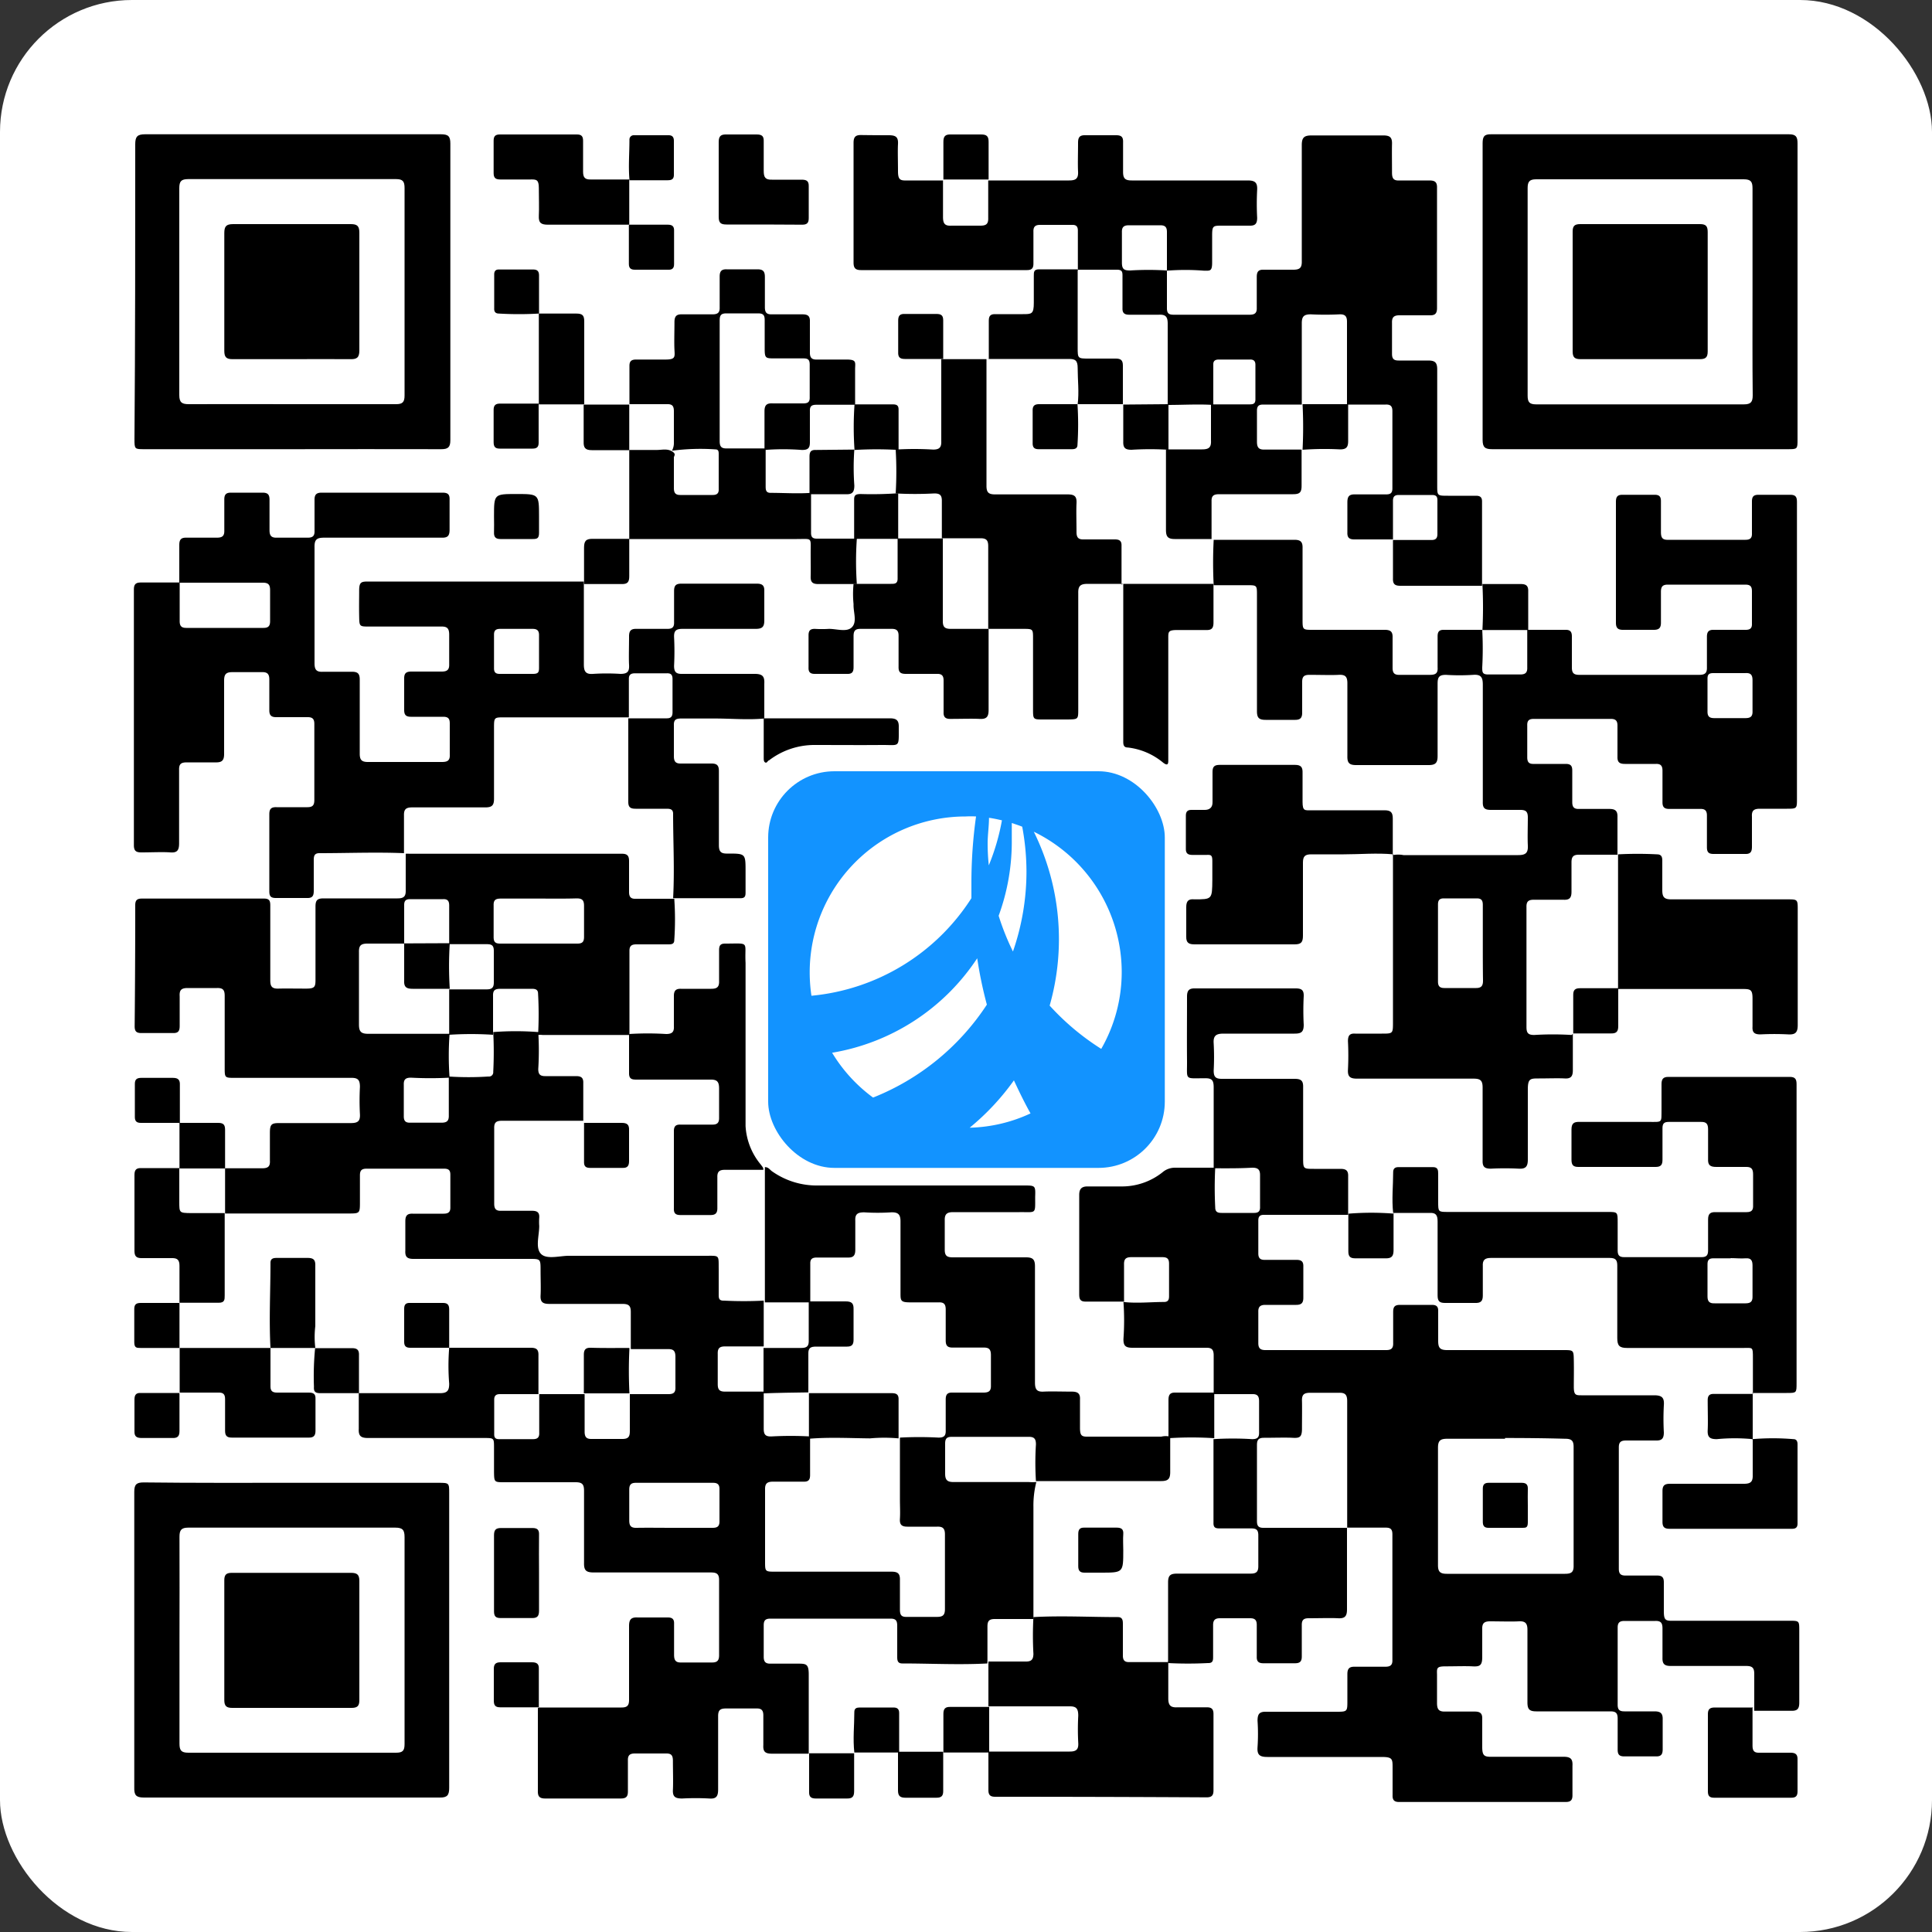 <svg xmlns="http://www.w3.org/2000/svg" viewBox="0 0 100 100"><rect x="0" y="0" width="100" height="100" fill="#333333" stroke="none"/><defs><style>.cls-1{fill:#fff;}.cls-2{fill:#1293ff;}</style></defs><g id="图层_2" data-name="图层 2"><g id="图层_1-2" data-name="图层 1"><rect class="cls-1" width="100" height="100" rx="6.83"/><g id="cZI9GW"><path d="M27.88,88.38h4.29c.29,0,.39-.1.39-.39,0-1.28,0-2.55,0-3.83,0-.34.11-.46.45-.44.52,0,1,0,1.56,0,.23,0,.33.09.32.33,0,.53,0,1.06,0,1.6,0,.27.07.41.37.4.53,0,1.07,0,1.6,0,.28,0,.36-.12.36-.38q0-2,0-3.9c0-.34-.17-.38-.44-.38-2,0-4,0-6.05,0-.41,0-.51-.12-.5-.51,0-1.23,0-2.47,0-3.71,0-.34-.09-.45-.44-.45-1.22,0-2.45,0-3.67,0-.54,0-.54,0-.55-.53V74.93c0-.5,0-.5-.52-.5-2,0-4,0-6,0-.38,0-.5-.11-.48-.48,0-.61,0-1.23,0-1.84h0c1.4,0,2.8,0,4.2,0,.38,0,.48-.13.48-.49a11.54,11.54,0,0,1,0-1.86h0c1.41,0,2.81,0,4.22,0,.3,0,.41.09.4.4,0,.65,0,1.3,0,2l-2,0c-.19,0-.29.08-.29.28q0,.9,0,1.8c0,.18.07.25.25.25.59,0,1.18,0,1.76,0,.24,0,.33-.1.32-.33,0-.66,0-1.33,0-2h2.35c0,.65,0,1.3,0,1.94,0,.3.11.39.39.38q.78,0,1.56,0c.32,0,.39-.12.39-.41,0-.64,0-1.27,0-1.91h2c.27,0,.37-.09.36-.36,0-.52,0-1,0-1.56,0-.31-.09-.42-.4-.41-.64,0-1.27,0-1.91,0,0-.64,0-1.28,0-1.92,0-.32-.1-.42-.43-.42-1.26,0-2.52,0-3.78,0-.33,0-.48-.08-.46-.44s0-.86,0-1.28c0-.61,0-.61-.58-.61h-6c-.32,0-.44-.1-.42-.43,0-.5,0-1,0-1.52,0-.28.09-.4.38-.39.53,0,1.07,0,1.6,0,.24,0,.36-.08.35-.34q0-.84,0-1.68c0-.24-.1-.31-.33-.31h-4c-.25,0-.35.08-.35.34,0,.45,0,.91,0,1.36,0,.62,0,.62-.61.62l-6.37,0h0V60.47h0c.63,0,1.27,0,1.91,0,.3,0,.43-.08.41-.4,0-.48,0-1,0-1.44s.09-.5.48-.5c1.23,0,2.47,0,3.71,0,.35,0,.49-.09.47-.46a13.26,13.26,0,0,1,0-1.41c0-.35-.09-.48-.46-.47h-6c-.54,0-.54,0-.54-.53,0-1.23,0-2.47,0-3.71,0-.3-.08-.42-.4-.41-.5,0-1,0-1.52,0-.34,0-.43.12-.41.43,0,.51,0,1,0,1.53,0,.26-.07.38-.35.37-.55,0-1.1,0-1.64,0-.26,0-.34-.1-.34-.35Q7,50,7,46.85c0-.25.09-.34.34-.34h6.33c.28,0,.32.13.32.36,0,1.29,0,2.58,0,3.87,0,.31.08.44.42.43s1,0,1.44,0,.48-.09.48-.46c0-1.26,0-2.53,0-3.79,0-.33.1-.42.42-.42,1.28,0,2.56,0,3.83,0,.33,0,.43-.11.42-.43,0-.63,0-1.25,0-1.88h0a1.38,1.38,0,0,1,.2,0H32.2c.28,0,.36.12.36.38,0,.53,0,1.07,0,1.6,0,.25.09.36.34.35l2,0v0a15.29,15.29,0,0,1,0,2.14c0,.22-.16.22-.33.22-.54,0-1.09,0-1.63,0-.24,0-.36.07-.36.33,0,1.46,0,2.91,0,4.36H28.08a1,1,0,0,0-.23,0,19.11,19.11,0,0,0,0-2.14c0-.22-.15-.25-.32-.25-.54,0-1.09,0-1.63,0-.3,0-.39.09-.38.38,0,.66,0,1.32,0,2a17.19,17.19,0,0,0-2.27,0c0-.78,0-1.57,0-2.35.65,0,1.3,0,1.94,0,.27,0,.37-.09.37-.36,0-.54,0-1.09,0-1.63,0-.29-.11-.35-.37-.35-.64,0-1.29,0-1.94,0,0-.66,0-1.32,0-2,0-.22-.07-.34-.31-.33-.57,0-1.14,0-1.72,0-.21,0-.3.08-.3.3,0,.67,0,1.35,0,2-.63,0-1.27,0-1.9,0-.35,0-.45.11-.44.45,0,1.25,0,2.49,0,3.74,0,.38.12.48.49.48,1.4,0,2.8,0,4.2,0a15.64,15.64,0,0,0,0,2.27,18.88,18.88,0,0,1-2,0c-.26,0-.38.08-.37.36,0,.54,0,1.09,0,1.64,0,.25.1.34.35.33.53,0,1.07,0,1.6,0,.29,0,.39-.1.38-.39,0-.66,0-1.33,0-2a15.59,15.59,0,0,0,2.05,0,.22.22,0,0,0,.25-.24,20.23,20.23,0,0,0,0-2.06,15.09,15.09,0,0,1,2.33,0,15.23,15.23,0,0,1,0,1.91c0,.27.09.37.36.37h1.6c.27,0,.38.09.37.36,0,.65,0,1.3,0,1.95h0l-.51,0H26c-.3,0-.43.07-.42.39q0,1.95,0,3.9c0,.27.09.38.36.37h1.6c.27,0,.39.09.37.36a3.08,3.08,0,0,0,0,.43c0,.49-.21,1.13.09,1.44s1,.09,1.47.1h7c.8,0,.72-.07.73.7v1.29c0,.19,0,.34.27.33a20.19,20.19,0,0,0,2.06,0c0,.79,0,1.58,0,2.37h-2c-.29,0-.39.1-.38.39q0,.78,0,1.56c0,.29.09.39.38.39.65,0,1.3,0,2,0,0,.64,0,1.28,0,1.92,0,.3.09.41.4.4a18.13,18.13,0,0,1,2,0c0,.65,0,1.3,0,2,0,.25-.09.35-.34.34-.53,0-1.05,0-1.57,0-.32,0-.43.1-.42.42,0,1.23,0,2.47,0,3.71,0,.53,0,.53.55.53h6c.32,0,.44.1.43.43,0,.5,0,1,0,1.52,0,.28.06.4.36.39q.78,0,1.56,0c.31,0,.41-.1.41-.41,0-1.28,0-2.57,0-3.86,0-.32-.12-.41-.41-.4-.51,0-1,0-1.53,0-.31,0-.41-.11-.39-.41s0-.68,0-1c0-1.07,0-2.14,0-3.2a18.84,18.84,0,0,1,2,0c.29,0,.38-.1.37-.38,0-.54,0-1.07,0-1.6,0-.25.09-.36.35-.35.53,0,1.07,0,1.6,0,.28,0,.4-.08.39-.37,0-.52,0-1,0-1.57,0-.32-.12-.4-.41-.39-.52,0-1,0-1.57,0-.27,0-.36-.1-.36-.37,0-.54,0-1.07,0-1.6,0-.27-.09-.38-.36-.37-.5,0-1,0-1.49,0s-.49-.1-.49-.48c0-1.24,0-2.47,0-3.71,0-.36-.12-.48-.48-.47a10.9,10.9,0,0,1-1.4,0c-.34,0-.48.09-.46.44,0,.5,0,1,0,1.49,0,.3-.09.42-.4.41-.53,0-1.07,0-1.6,0-.23,0-.34.08-.33.32,0,.66,0,1.33,0,2-.78,0-1.56,0-2.35,0v-7h0c.2,0,.26.15.39.23a4,4,0,0,0,2.38.72c3.54,0,7.08,0,10.62,0,.61,0,.62,0,.6.59,0,.92.07.78-.81.79-1.15,0-2.29,0-3.44,0-.31,0-.44.1-.43.42q0,.76,0,1.53c0,.32.13.39.42.39,1.26,0,2.52,0,3.79,0,.36,0,.46.12.46.47,0,2,0,4,0,6,0,.35.08.5.45.48s1,0,1.45,0c.31,0,.45.09.43.42,0,.48,0,1,0,1.44s.09.48.46.47c1.25,0,2.5,0,3.75,0a1,1,0,0,1,.46,0h0c0,.61,0,1.22,0,1.83,0,.36-.11.47-.47.47-2,0-4.06,0-6.09,0-.13,0-.26,0-.39,0a15.06,15.06,0,0,1,0-1.9c0-.26-.07-.39-.36-.39-1.32,0-2.65,0-4,0-.27,0-.34.11-.34.35,0,.52,0,1,0,1.56,0,.33.12.43.43.43,1.3,0,2.6,0,3.9,0a2.6,2.6,0,0,0,.39,0A4.92,4.92,0,0,0,53.49,78c0,1.94,0,3.87,0,5.8h0l-2,0c-.3,0-.38.11-.38.39,0,.64,0,1.27,0,1.91h0c-1.47.08-2.94,0-4.41,0-.24,0-.26-.16-.26-.34,0-.54,0-1.07,0-1.6,0-.26-.06-.38-.34-.38H39.88c-.25,0-.35.08-.35.34,0,.54,0,1.09,0,1.64,0,.28.12.36.38.35.45,0,.91,0,1.36,0s.59,0,.59.56c0,1.37,0,2.73,0,4.1h0c-.64,0-1.28,0-1.91,0-.36,0-.46-.12-.44-.45,0-.51,0-1,0-1.53,0-.27-.1-.37-.37-.36-.52,0-1,0-1.56,0-.31,0-.41.09-.41.4,0,1.26,0,2.53,0,3.79,0,.35-.09.5-.46.47a13.08,13.08,0,0,0-1.4,0c-.35,0-.5-.08-.48-.45s0-1,0-1.49c0-.28-.07-.4-.37-.39-.53,0-1.07,0-1.6,0-.27,0-.37.1-.36.37,0,.53,0,1.06,0,1.6,0,.27-.1.36-.37.36-1.3,0-2.6,0-3.91,0-.32,0-.39-.13-.38-.42,0-1.42,0-2.84,0-4.25Zm0-41.87c-.65,0-1.3,0-1.95,0-.26,0-.39.06-.38.35,0,.54,0,1.09,0,1.64,0,.25.08.34.34.34,1.33,0,2.65,0,4,0,.26,0,.34-.1.34-.35,0-.53,0-1.07,0-1.6,0-.29-.09-.39-.38-.39C29.2,46.52,28.55,46.51,27.9,46.51Zm7,32.57c.67,0,1.33,0,2,0,.23,0,.36-.06.36-.33q0-.84,0-1.68c0-.23-.1-.32-.33-.32-1.33,0-2.66,0-4,0-.25,0-.34.1-.34.35,0,.53,0,1.07,0,1.6,0,.29.1.39.39.38C33.58,79.07,34.21,79.08,34.85,79.08Z"/><path d="M62.82,60.47c0-1.39,0-2.79,0-4.18,0-.37-.08-.49-.47-.48-1.06,0-.9.12-.91-.91s0-2.21,0-3.32c0-.33.12-.43.43-.42,1.74,0,3.47,0,5.2,0,.3,0,.42.09.41.4a14.61,14.61,0,0,0,0,1.48c0,.39-.14.46-.48.46-1.22,0-2.45,0-3.67,0-.39,0-.54.11-.51.51a13.08,13.08,0,0,1,0,1.4c0,.33.1.43.42.43H67c.34,0,.46.09.45.44,0,1.21,0,2.42,0,3.63,0,.59,0,.59.56.59s.92,0,1.37,0c.28,0,.41.08.4.38,0,.66,0,1.33,0,2h0l-4.37,0c-.2,0-.28.09-.28.29q0,.86,0,1.71c0,.27.13.34.37.33h1.6c.27,0,.37.09.36.36,0,.54,0,1.07,0,1.6,0,.27-.1.37-.37.37-.53,0-1.07,0-1.6,0-.27,0-.37.11-.36.37,0,.54,0,1.07,0,1.61,0,.27.11.36.37.36,2.08,0,4.17,0,6.25,0,.27,0,.37-.1.36-.37,0-.53,0-1.07,0-1.6,0-.27.08-.37.36-.37.54,0,1.09,0,1.64,0,.26,0,.34.1.33.35,0,.5,0,1,0,1.52,0,.36.1.47.47.47h6c.54,0,.54,0,.55.53s0,.91,0,1.37.12.44.45.44c1.24,0,2.48,0,3.71,0,.41,0,.53.13.5.52a13.08,13.08,0,0,0,0,1.4c0,.34-.12.43-.43.42-.51,0-1,0-1.52,0-.26,0-.38.07-.38.35q0,3.15,0,6.29c0,.25.09.35.34.35h1.65c.25,0,.34.1.34.35,0,.5,0,1,0,1.48s.08.52.49.51c2,0,4,0,6,0,.52,0,.52,0,.52.52,0,1.23,0,2.47,0,3.71,0,.32-.09.44-.42.43-.64,0-1.27,0-1.91,0h0c0-.64,0-1.28,0-1.91,0-.3-.09-.41-.41-.41H86.48c-.31,0-.44-.09-.43-.42,0-.51,0-1,0-1.52,0-.28-.08-.4-.37-.39H84.08c-.24,0-.35.08-.35.34,0,1.33,0,2.66,0,4,0,.27.11.34.35.34.52,0,1,0,1.56,0,.33,0,.43.12.42.43,0,.51,0,1,0,1.53,0,.25-.07.38-.35.37H84.07c-.26,0-.34-.1-.34-.35,0-.53,0-1.07,0-1.6,0-.29-.09-.38-.38-.38-1.28,0-2.55,0-3.83,0-.37,0-.46-.12-.46-.47,0-1.25,0-2.5,0-3.75,0-.35-.12-.46-.46-.44s-1,0-1.48,0c-.31,0-.41.11-.4.41,0,.48,0,1,0,1.44s-.13.5-.5.48-.94,0-1.4,0-.45.09-.44.42c0,.49,0,1,0,1.48,0,.32.09.45.42.44.51,0,1,0,1.53,0,.28,0,.4.09.39.38,0,.48,0,1,0,1.45s.1.52.5.51c1.24,0,2.48,0,3.71,0,.37,0,.48.12.46.47,0,.51,0,1,0,1.53,0,.25-.1.34-.35.34q-4.31,0-8.63,0c-.26,0-.34-.12-.33-.36,0-.47,0-.93,0-1.4s0-.57-.58-.57c-2,0-3.94,0-5.9,0-.4,0-.54-.11-.51-.51a10.29,10.29,0,0,0,0-1.36c0-.35.09-.48.45-.47,1.2,0,2.4,0,3.6,0,.6,0,.6,0,.6-.58s0-.92,0-1.37c0-.29.11-.39.39-.38.52,0,1,0,1.56,0,.26,0,.39-.07.38-.35V79.42c0-.25-.08-.35-.34-.35-.66,0-1.32,0-2,0q0-3.27,0-6.55c0-.32-.1-.44-.42-.43-.5,0-1,0-1.49,0-.31,0-.44.08-.43.41s0,1,0,1.45-.13.49-.49.47-1,0-1.48,0c-.28,0-.36.11-.36.37,0,1.31,0,2.63,0,3.94,0,.24.07.35.33.35l4.33,0c0,1.41,0,2.81,0,4.22,0,.36-.11.48-.47.46s-1,0-1.52,0c-.25,0-.35.09-.35.34,0,.55,0,1.1,0,1.64,0,.25-.09.35-.35.35-.54,0-1.09,0-1.64,0-.24,0-.35-.09-.34-.34,0-.55,0-1.1,0-1.64,0-.25-.09-.35-.34-.35H63.14c-.25,0-.35.1-.35.35,0,.54,0,1.09,0,1.63,0,.19,0,.35-.27.34a20.19,20.19,0,0,1-2.06,0h0c0-1.39,0-2.79,0-4.18,0-.38.14-.45.48-.45h3.79c.28,0,.4-.08.4-.38,0-.53,0-1.07,0-1.6,0-.28-.1-.36-.36-.36-.54,0-1.07,0-1.6,0-.21,0-.37,0-.36-.29,0-1.44,0-2.89,0-4.33h0a15.87,15.87,0,0,1,2,0c.27,0,.37-.09.36-.36,0-.53,0-1.07,0-1.6,0-.26-.08-.38-.36-.37H62.82c0-.65,0-1.3,0-2,0-.31-.1-.41-.41-.4-1.26,0-2.52,0-3.79,0-.35,0-.48-.09-.47-.46a13.51,13.51,0,0,0,0-1.91c.7.08,1.4,0,2.1,0,.22,0,.26-.13.26-.3,0-.56,0-1.12,0-1.68,0-.26-.1-.34-.35-.34-.53,0-1.07,0-1.6,0-.29,0-.39.1-.38.39,0,.63,0,1.27,0,1.91-.66,0-1.33,0-2,0-.31,0-.32-.19-.32-.41V62.67c0-.27,0-.55,0-.82s.09-.44.42-.44c.61,0,1.22,0,1.83,0a3.37,3.37,0,0,0,2.12-.78,1,1,0,0,1,.6-.19h2.07a20.27,20.27,0,0,0,0,2.06c0,.24.14.28.33.28h1.68c.23,0,.32-.09.31-.32,0-.55,0-1.1,0-1.64,0-.3-.13-.38-.4-.38C64.09,60.48,63.46,60.47,62.82,60.47Zm15.08,14c-1,0-2,0-3,0-.35,0-.47.1-.47.46q0,3,0,6.09c0,.35.13.44.46.44H81c.34,0,.46-.09.45-.44q0-3.06,0-6.13c0-.32-.11-.42-.43-.42C80,74.44,78.93,74.43,77.9,74.43Z"/><path d="M81.41,53.51c0,.63,0,1.25,0,1.88,0,.31-.09.45-.42.43s-.88,0-1.33,0-.58,0-.58.57c0,1.21,0,2.42,0,3.63,0,.36-.11.49-.47.47a13.83,13.83,0,0,0-1.44,0c-.32,0-.44-.09-.43-.42,0-1.26,0-2.52,0-3.78,0-.37-.12-.46-.47-.46H70.24c-.36,0-.49-.1-.47-.46a14.61,14.61,0,0,0,0-1.48c0-.29.09-.41.38-.39h1.37c.58,0,.58,0,.58-.6v-7c0-.55,0-1.09,0-1.64h0a1.4,1.4,0,0,1,.54,0c2,0,4,0,5.94,0,.4,0,.52-.12.5-.51s0-1,0-1.44c0-.3-.1-.39-.39-.39-.5,0-1,0-1.52,0-.33,0-.43-.1-.42-.42,0-2,0-4,0-6.06,0-.38-.09-.54-.5-.51a11.06,11.06,0,0,1-1.41,0c-.35,0-.43.12-.43.45,0,1.25,0,2.5,0,3.75,0,.36-.11.47-.47.47q-1.87,0-3.75,0c-.37,0-.46-.13-.45-.48,0-1.25,0-2.5,0-3.75,0-.34-.1-.46-.45-.44s-1,0-1.52,0c-.27,0-.37.09-.37.36,0,.53,0,1.07,0,1.6,0,.27-.1.37-.37.37-.51,0-1,0-1.52,0-.35,0-.45-.11-.45-.45,0-2,0-4,0-6,0-.52,0-.52-.51-.52H62.82a23,23,0,0,1,0-2.35H67c.32,0,.43.11.42.43,0,1.22,0,2.45,0,3.67,0,.56,0,.56.54.56,1.24,0,2.48,0,3.71,0,.31,0,.42.1.41.4,0,.52,0,1,0,1.57,0,.27.1.37.37.36.52,0,1,0,1.56,0,.3,0,.42-.08.4-.39,0-.54,0-1.07,0-1.6,0-.23.07-.34.31-.34l2,0h0a17.9,17.9,0,0,1,0,1.94c0,.25,0,.38.34.37.55,0,1.09,0,1.63,0,.28,0,.37-.11.36-.37,0-.65,0-1.29,0-1.94h0l2,0c.24,0,.31.12.31.34,0,.53,0,1.07,0,1.6,0,.28.08.39.38.39q3.1,0,6.21,0c.31,0,.41-.1.4-.4,0-.52,0-1,0-1.57,0-.27.1-.37.37-.36h1.64c.23,0,.33-.09.32-.32q0-.84,0-1.68c0-.27-.11-.34-.35-.34-1.32,0-2.63,0-4,0-.27,0-.36.1-.36.37,0,.53,0,1.07,0,1.6,0,.27-.1.37-.37.37-.53,0-1.07,0-1.6,0-.27,0-.36-.11-.36-.37,0-2.09,0-4.17,0-6.25,0-.24.06-.37.33-.37h1.68c.24,0,.32.1.32.33,0,.53,0,1.07,0,1.6,0,.28.07.41.37.4h4c.25,0,.35-.09.34-.34,0-.55,0-1.1,0-1.64,0-.25.08-.35.34-.35h1.64c.29,0,.35.12.35.38,0,.76,0,1.53,0,2.3V41.34c0,.51,0,.52-.52.52s-.93,0-1.4,0c-.3,0-.43.09-.41.4,0,.52,0,1,0,1.57,0,.25-.07.38-.35.37-.55,0-1.09,0-1.64,0-.26,0-.34-.1-.34-.35,0-.55,0-1.09,0-1.64,0-.25-.1-.35-.35-.34H86.4c-.25,0-.35-.09-.35-.34,0-.55,0-1.1,0-1.64,0-.25-.09-.36-.34-.35h-1.6c-.29,0-.4-.09-.39-.38,0-.53,0-1.07,0-1.6,0-.25-.09-.35-.34-.35h-4c-.26,0-.34.11-.33.35,0,.55,0,1.1,0,1.64,0,.26.1.35.35.34h1.64c.25,0,.34.09.34.34,0,.55,0,1.1,0,1.64,0,.25.09.36.35.35.52,0,1,0,1.56,0,.31,0,.44.09.43.42,0,.65,0,1.3,0,1.95h0c-.67,0-1.33,0-2,0-.3,0-.38.12-.38.4,0,.5,0,1,0,1.52,0,.33-.12.43-.43.41-.51,0-1,0-1.52,0-.29,0-.39.1-.38.39v6.2c0,.3.08.41.4.41a15.72,15.72,0,0,1,1.94,0Zm-4.66-4.67h0v-2c0-.22-.06-.34-.31-.34-.57,0-1.14,0-1.71,0-.22,0-.3.1-.3.31v4c0,.24.1.33.33.33.54,0,1.09,0,1.64,0,.27,0,.36-.11.36-.38C76.75,50.14,76.75,49.49,76.75,48.84Zm12.79-14h-.86c-.21,0-.3.06-.3.28,0,.58,0,1.15,0,1.72,0,.27.13.33.36.33h1.6c.27,0,.38-.09.37-.36,0-.53,0-1.07,0-1.6,0-.3-.11-.39-.39-.37Z"/><path d="M30.22,30.22c0,1.39,0,2.78,0,4.17,0,.37.1.52.48.49a11.06,11.06,0,0,1,1.41,0c.37,0,.47-.12.45-.47s0-1,0-1.48c0-.29.11-.39.39-.38.53,0,1.07,0,1.6,0,.25,0,.35-.09.34-.35,0-.53,0-1.06,0-1.6,0-.28.08-.39.38-.39q1.95,0,3.9,0c.28,0,.4.09.39.38,0,.51,0,1,0,1.53,0,.35-.13.43-.46.43-1.26,0-2.52,0-3.78,0-.33,0-.44.1-.43.42a14.81,14.81,0,0,1,0,1.49c0,.32.1.43.43.42,1.24,0,2.49,0,3.74,0,.41,0,.52.13.5.51,0,.6,0,1.2,0,1.8h0c-.85.08-1.69,0-2.54,0H35.25c-.27,0-.38.07-.37.35,0,.54,0,1.07,0,1.6,0,.3.11.39.39.38h1.56c.29,0,.38.11.38.39,0,1.27,0,2.55,0,3.83,0,.34.1.45.45.44.93,0,.93,0,.93.92v1.06c0,.19,0,.34-.28.33-1.15,0-2.31,0-3.47,0v0c.08-1.46,0-2.91,0-4.37,0-.24-.16-.26-.34-.26h-1.6c-.26,0-.38-.07-.38-.35,0-1.44,0-2.89,0-4.33.67,0,1.35,0,2,0,.23,0,.29-.12.29-.32q0-.86,0-1.71c0-.22-.08-.31-.3-.3H32.87c-.2,0-.32.06-.32.28,0,.68,0,1.35,0,2H26.1c-.52,0-.53,0-.53.54,0,1.22,0,2.45,0,3.67,0,.34-.1.45-.45.45-1.26,0-2.52,0-3.78,0-.32,0-.44.09-.43.42,0,.65,0,1.3,0,1.95h0c-1.46-.06-2.92,0-4.38,0-.25,0-.29.14-.29.35,0,.53,0,1.07,0,1.6,0,.26-.07.38-.35.37H14.28c-.26,0-.34-.09-.34-.34,0-1.32,0-2.63,0-4,0-.27.1-.37.37-.36h1.6c.27,0,.36-.1.36-.37,0-1.31,0-2.63,0-3.94,0-.25-.09-.35-.34-.35H14.29c-.25,0-.35-.1-.35-.35,0-.53,0-1.07,0-1.6,0-.29-.11-.39-.39-.38-.51,0-1,0-1.53,0-.33,0-.42.12-.42.44,0,1.26,0,2.52,0,3.79,0,.34-.11.45-.45.44-.49,0-1,0-1.48,0-.31,0-.41.09-.4.4,0,1.26,0,2.53,0,3.79,0,.35-.09.5-.46.47s-1,0-1.49,0c-.27,0-.39-.07-.39-.37q0-6.63,0-13.24c0-.29.12-.36.37-.36.66,0,1.31,0,2,0,0,.67,0,1.33,0,2,0,.25.09.35.34.35,1.33,0,2.65,0,4,0,.25,0,.34-.1.34-.35,0-.53,0-1.07,0-1.6,0-.29-.09-.39-.38-.39H9.28c0-.65,0-1.3,0-1.95,0-.28.09-.39.38-.38.52,0,1,0,1.56,0,.28,0,.4-.08.39-.38,0-.53,0-1.06,0-1.6,0-.24.08-.35.34-.35h1.64c.28,0,.36.11.36.37,0,.52,0,1,0,1.57,0,.27.08.4.38.39h1.6c.28,0,.36-.11.35-.37,0-.53,0-1.07,0-1.6,0-.27.11-.36.37-.36h6.25c.27,0,.38.08.37.36,0,.52,0,1,0,1.56,0,.34-.12.42-.43.41-2,0-4,0-6.06,0-.38,0-.51.09-.5.5q0,3,0,6c0,.35.11.46.45.44.5,0,1,0,1.49,0,.3,0,.4.1.4.41,0,1.27,0,2.55,0,3.83,0,.31.09.43.42.43,1.28,0,2.55,0,3.83,0,.29,0,.43-.07.41-.4,0-.53,0-1.06,0-1.6,0-.25-.09-.34-.34-.34H21.27c-.26,0-.35-.1-.35-.35,0-.54,0-1.09,0-1.64,0-.28.12-.35.38-.35.52,0,1,0,1.56,0,.28,0,.4-.09.39-.38,0-.51,0-1,0-1.52,0-.32-.09-.44-.42-.43-1.23,0-2.47,0-3.71,0-.52,0-.52,0-.53-.54s0-.89,0-1.33.12-.46.47-.46H30.22Zm-3.5,4.66h0c.28,0,.57,0,.86,0s.32-.09.32-.33q0-.84,0-1.68c0-.23-.1-.32-.33-.32q-.84,0-1.68,0c-.2,0-.32.06-.32.29,0,.59,0,1.17,0,1.76,0,.2.09.28.29.28S26.43,34.88,26.72,34.88Z"/><path d="M55.79,14c0-.69,0-1.38,0-2.07,0-.22-.1-.3-.31-.29H53.83c-.26,0-.35.11-.34.36,0,.54,0,1.09,0,1.64,0,.25-.09.34-.34.34H44.57c-.29,0-.39-.1-.39-.39q0-3.11,0-6.2c0-.32.12-.41.42-.4Q45.32,7,46,7c.35,0,.5.08.48.45s0,.94,0,1.41.13.49.5.48c.61,0,1.22,0,1.83,0h0c0,.63,0,1.27,0,1.9,0,.36.12.46.45.44.49,0,1,0,1.48,0,.3,0,.42-.08.41-.4,0-.64,0-1.29,0-1.94h0c1.39,0,2.79,0,4.18,0,.35,0,.49-.09.47-.46s0-1,0-1.49c0-.28.08-.4.38-.39.53,0,1.07,0,1.6,0,.28,0,.36.11.35.37,0,.51,0,1,0,1.53,0,.35.12.44.45.44,2,0,4,0,6,0,.38,0,.51.11.49.49a13.83,13.83,0,0,0,0,1.44c0,.3-.09.42-.4.41-.47,0-.94,0-1.41,0s-.52,0-.52.51,0,.93,0,1.4-.12.42-.43.42a12.16,12.16,0,0,0-1.91,0c0-.67,0-1.35,0-2,0-.24-.08-.35-.34-.35-.54,0-1.09,0-1.63,0-.28,0-.37.11-.36.37,0,.52,0,1,0,1.56,0,.34.11.41.42.41a15.19,15.19,0,0,1,1.91,0c0,.65,0,1.3,0,1.95,0,.26.09.34.34.34h3.94c.27,0,.38-.09.37-.36,0-.54,0-1.07,0-1.6,0-.27.09-.38.36-.37.51,0,1,0,1.53,0,.34,0,.45-.1.44-.45,0-2,0-4,0-6,0-.4.13-.5.51-.5,1.24,0,2.47,0,3.71,0,.34,0,.46.1.45.44s0,1,0,1.48c0,.31.08.43.4.41.5,0,1,0,1.52,0,.29,0,.42.07.41.39q0,3.11,0,6.21c0,.29-.1.39-.39.38-.52,0-1,0-1.56,0-.29,0-.39.11-.38.39,0,.54,0,1.07,0,1.6,0,.26.09.35.34.35.51,0,1,0,1.53,0,.35,0,.47.1.47.46,0,2,0,4,0,6,0,.54,0,.54.56.54h1.45c.2,0,.31.07.31.29,0,1.46,0,2.92,0,4.37H72.49c-.27,0-.4-.07-.39-.37,0-.66,0-1.32,0-2l2,0c.22,0,.3-.1.3-.31,0-.58,0-1.17,0-1.75,0-.2-.08-.27-.28-.27H72.4c-.21,0-.3.08-.3.3,0,.67,0,1.34,0,2h-2c-.27,0-.37-.1-.36-.36,0-.52,0-1,0-1.56,0-.3.09-.42.4-.41.53,0,1.06,0,1.6,0,.22,0,.33-.06.33-.31v-4c0-.26-.1-.35-.35-.34h-2c0-1.43,0-2.86,0-4.29,0-.28-.1-.39-.39-.38a14.61,14.61,0,0,1-1.48,0c-.35,0-.47.1-.47.46,0,1.41,0,2.81,0,4.21h-2c-.23,0-.32.08-.32.32,0,.53,0,1.07,0,1.6,0,.3.09.42.4.41.64,0,1.28,0,1.91,0,0,.62,0,1.25,0,1.87,0,.35-.1.44-.44.44-1.28,0-2.55,0-3.82,0-.28,0-.41.07-.4.37,0,.65,0,1.3,0,1.95h0c-.63,0-1.27,0-1.9,0-.37,0-.46-.13-.46-.48,0-1.38,0-2.77,0-4.16.62,0,1.24,0,1.86,0,.35,0,.49-.09.47-.46,0-.62,0-1.24,0-1.87h1.95c.21,0,.36,0,.35-.29,0-.58,0-1.17,0-1.76,0-.19-.09-.28-.29-.27H63.08c-.17,0-.28.06-.28.24,0,.7,0,1.41,0,2.11-.78-.05-1.57,0-2.36,0,0-1.4,0-2.81,0-4.21,0-.37-.12-.48-.47-.46-.51,0-1,0-1.52,0-.25,0-.36-.09-.35-.34,0-.55,0-1.1,0-1.64,0-.22,0-.35-.29-.35-.69,0-1.38,0-2.07,0Z"/><path d="M15.1,23.25H7.48c-.51,0-.52,0-.52-.52C7,17.64,7,12.55,7,7.46c0-.39.11-.51.51-.51q7.65,0,15.31,0c.38,0,.49.1.49.48,0,5.12,0,10.23,0,15.35,0,.36-.11.47-.47.47C20.23,23.24,17.66,23.25,15.1,23.25Zm0-2.33h0c1.8,0,3.6,0,5.4,0,.34,0,.44-.11.44-.45q0-5.37,0-10.74c0-.34-.09-.46-.44-.46H9.75c-.37,0-.47.11-.47.47q0,5.36,0,10.71c0,.39.14.47.5.47C11.55,20.91,13.32,20.92,15.09,20.92Z"/><path d="M84.89,23.25c-2.55,0-5.1,0-7.65,0-.37,0-.5-.09-.5-.48,0-5.12,0-10.23,0-15.35,0-.35.08-.48.45-.47H92.59c.37,0,.45.13.45.47V22.74c0,.51,0,.51-.53.51Zm5.82-8.1c0-1.8,0-3.6,0-5.4,0-.35-.09-.47-.46-.47H79.51c-.34,0-.44.12-.44.45,0,3.58,0,7.17,0,10.75,0,.33.09.45.44.45H90.26c.36,0,.46-.12.46-.47C90.7,18.69,90.71,16.92,90.71,15.15Z"/><path d="M15.11,76.75h7.57c.57,0,.57,0,.57.55,0,5.07,0,10.15,0,15.23,0,.38-.09.52-.5.51q-7.65,0-15.31,0c-.41,0-.5-.14-.49-.52q0-7.65,0-15.31c0-.39.13-.48.49-.48C10,76.76,12.55,76.75,15.11,76.75Zm-5.82,8.1c0,1.8,0,3.6,0,5.4,0,.35.09.47.46.47,3.58,0,7.17,0,10.75,0,.35,0,.44-.11.44-.45q0-5.35,0-10.71c0-.37-.1-.49-.48-.49q-5.35,0-10.71,0c-.36,0-.46.12-.46.47C9.3,81.31,9.29,83.08,9.29,84.85Z"/><path d="M90.73,72.13c0-.61,0-1.22,0-1.83s0-.53-.51-.53c-2,0-4,0-6,0-.4,0-.51-.12-.51-.51,0-1.25,0-2.5,0-3.75,0-.3-.09-.4-.4-.4H77.17c-.32,0-.44.11-.42.43,0,.5,0,1,0,1.52,0,.29-.11.39-.4.38q-.78,0-1.56,0c-.29,0-.38-.1-.38-.39,0-1.27,0-2.55,0-3.82,0-.33-.08-.47-.43-.45-.62,0-1.25,0-1.87,0h0c-.08-.7,0-1.41,0-2.11,0-.18.09-.26.27-.26h1.79c.25,0,.27.15.27.34v1.45c0,.53,0,.53.52.53H83.2c.53,0,.53,0,.53.55s0,1,0,1.44c0,.25.08.35.34.35h4c.26,0,.34-.1.34-.35,0-.53,0-1.06,0-1.6,0-.29.11-.39.39-.38.53,0,1.07,0,1.6,0,.26,0,.35-.1.34-.35,0-.53,0-1.07,0-1.6,0-.28-.08-.4-.38-.39-.5,0-1,0-1.52,0-.31,0-.45-.08-.43-.42,0-.5,0-1,0-1.52,0-.28-.08-.4-.38-.39H86.37c-.24,0-.32.09-.32.32,0,.55,0,1.09,0,1.64,0,.27-.09.37-.36.37h-4c-.28,0-.35-.12-.35-.38,0-.52,0-1,0-1.56,0-.32.13-.4.42-.39h3.59c.72,0,.64.06.65-.66,0-.43,0-.86,0-1.29,0-.25.07-.38.35-.38h6.29c.29,0,.35.13.35.38,0,1.18,0,2.35,0,3.52V71.59c0,.51,0,.51-.52.51l-1.8,0Zm-1.15-7h-.9c-.22,0-.3.09-.3.3q0,.84,0,1.68c0,.27.12.36.37.35.54,0,1.07,0,1.6,0,.27,0,.37-.1.36-.37q0-.8,0-1.59c0-.26-.08-.39-.35-.37S89.84,65.12,89.58,65.12Z"/><path d="M32.58,20.93c0-.67,0-1.35,0-2,0-.24.11-.32.34-.32.5,0,1,0,1.52,0s.49-.13.47-.5,0-1,0-1.44c0-.32.12-.41.41-.4.52,0,1,0,1.56,0,.27,0,.38-.09.37-.36,0-.53,0-1.07,0-1.6,0-.26.09-.38.36-.37.53,0,1.07,0,1.6,0,.3,0,.38.12.38.4,0,.52,0,1,0,1.56,0,.29.1.38.38.37.52,0,1,0,1.56,0,.29,0,.4.09.39.38,0,.53,0,1.07,0,1.6,0,.27.1.37.37.36.51,0,1,0,1.52,0s.46.13.45.47c0,.63,0,1.25,0,1.87h-2c-.26,0-.35.08-.34.34,0,.53,0,1.07,0,1.6,0,.31-.1.4-.41.4a12.55,12.55,0,0,0-1.94,0c0-.65,0-1.31,0-2,0-.33.12-.43.44-.41.52,0,1,0,1.56,0,.25,0,.35-.07.34-.33q0-.84,0-1.68c0-.24-.08-.32-.32-.32-.49,0-1,0-1.48,0s-.53,0-.53-.5,0-1,0-1.49c0-.25-.08-.34-.34-.34-.54,0-1.09,0-1.64,0-.28,0-.35.1-.35.37q0,3.12,0,6.24c0,.29.09.39.38.38.65,0,1.3,0,2,0v1.95c0,.17,0,.35.25.35.7,0,1.4.05,2.1,0,0,.69,0,1.38,0,2.07,0,.22.08.3.3.3l2.07,0a16.76,16.76,0,0,0,0,2.35h-2c-.29,0-.4-.1-.39-.39s0-.8,0-1.21c0-.84.1-.73-.72-.73H33.07l-.5,0h0c0-1.53,0-3.07,0-4.61h0l1.42,0c.27,0,.54-.08.79.07s.09.23.1.34q0,.78,0,1.56c0,.25.08.36.33.36h1.68c.21,0,.32-.08.31-.3V23.52c0-.13,0-.26-.17-.26a11.27,11.27,0,0,0-2.25.07.82.82,0,0,0,.1-.37c0-.56,0-1.12,0-1.68,0-.27-.09-.37-.36-.36H32.58Z"/><path d="M60.47,86c0,.64,0,1.28,0,1.91,0,.37.13.48.48.46.5,0,1,0,1.52,0,.25,0,.34.1.34.35,0,1.31,0,2.62,0,3.94,0,.26-.08.37-.36.37Q57,93,51.51,93c-.24,0-.35-.08-.35-.34,0-.66,0-1.33,0-2h0c1.4,0,2.8,0,4.21,0,.34,0,.46-.11.44-.45a13.08,13.08,0,0,1,0-1.4c0-.38-.1-.5-.48-.49-1.39,0-2.78,0-4.17,0h0V86h0l1.95,0c.29,0,.37-.12.38-.39a17.36,17.36,0,0,1,0-1.91h0c1.46-.08,2.91,0,4.37,0,.24,0,.26.17.26.35,0,.55,0,1.09,0,1.64,0,.22.07.34.31.34l2,0Z"/><path d="M58.13,30.22c-.61,0-1.22,0-1.83,0-.37,0-.5.1-.49.48q0,3,0,6c0,.53,0,.53-.54.54H54c-.53,0-.53,0-.53-.55V33.06c0-.51,0-.51-.53-.51l-1.79,0h0c0-1.43,0-2.85,0-4.28,0-.31-.1-.41-.4-.41-.65,0-1.3,0-2,0h0c0-.65,0-1.3,0-1.94,0-.29-.1-.38-.39-.38a18.5,18.5,0,0,1-2,0,19.1,19.1,0,0,0,0-2.27h0a15.68,15.68,0,0,1,1.94,0c.33,0,.43-.12.42-.43,0-1.42,0-2.84,0-4.25h2.34q0,3.27,0,6.56c0,.35.12.44.45.44,1.25,0,2.5,0,3.75,0,.37,0,.48.11.46.47s0,1,0,1.48c0,.3.11.39.39.38.53,0,1.07,0,1.6,0,.25,0,.35.09.34.34,0,.67,0,1.33,0,2Z"/><path d="M72.12,44.22c-.86-.08-1.72,0-2.57,0-.56,0-1.12,0-1.68,0-.33,0-.43.11-.43.43,0,1.26,0,2.52,0,3.78,0,.35-.1.45-.44.45q-2.58,0-5.16,0c-.3,0-.45-.07-.44-.41,0-.51,0-1,0-1.52,0-.32.12-.43.42-.4h0c.92,0,.92,0,.93-1,0-.35,0-.7,0-1s-.08-.31-.3-.3h-.74c-.22,0-.34-.08-.33-.32,0-.57,0-1.15,0-1.72,0-.2.09-.29.28-.29s.47,0,.7,0,.41-.11.4-.41c0-.52,0-1,0-1.56,0-.27.1-.36.37-.36,1.3,0,2.6,0,3.9,0,.32,0,.4.13.39.42,0,.5,0,1,0,1.49s.12.44.45.44c1.27,0,2.53,0,3.79,0,.33,0,.43.11.43.43,0,.65,0,1.3,0,1.95Z"/><path d="M83.76,44.22a19.45,19.45,0,0,1,2,0c.24,0,.28.14.28.33,0,.51,0,1,0,1.53,0,.35.1.47.46.47,2,0,4,0,6,0,.55,0,.55,0,.55.56,0,2,0,4,0,5.94,0,.38-.11.51-.49.49a13.83,13.83,0,0,0-1.44,0c-.3,0-.43-.09-.41-.4,0-.48,0-1,0-1.45s-.09-.5-.48-.5c-2.16,0-4.32,0-6.48,0h0c0-.13,0-.26,0-.39V44.56c0-.12,0-.23,0-.35Z"/><path d="M32.57,53.52a15.2,15.2,0,0,1,1.91,0c.3,0,.42-.1.4-.41,0-.52,0-1,0-1.56,0-.27.1-.38.37-.37.52,0,1,0,1.56,0,.3,0,.42-.09.41-.4,0-.54,0-1.07,0-1.6,0-.23.06-.34.31-.34,1.32,0,1-.14,1.06,1,0,2.82,0,5.63,0,8.44a3.41,3.41,0,0,0,.79,2c.06.09.14.15.13.27h0c-.65,0-1.3,0-2,0-.29,0-.39.11-.38.39,0,.53,0,1.07,0,1.6,0,.25-.1.35-.35.35H35.22c-.24,0-.35-.08-.34-.34,0-1.33,0-2.65,0-4,0-.26.1-.35.35-.34h1.64c.25,0,.35-.09.35-.34,0-.51,0-1,0-1.52,0-.35-.09-.48-.46-.47-1.26,0-2.52,0-3.78,0-.23,0-.42,0-.42-.32,0-.66,0-1.32,0-2Z"/><path d="M51.17,32.57c0,1.39,0,2.78,0,4.17,0,.36-.1.49-.47.47s-1,0-1.52,0c-.25,0-.35-.1-.34-.35,0-.54,0-1.09,0-1.64,0-.24-.09-.35-.35-.34-.53,0-1.06,0-1.6,0-.28,0-.39-.08-.38-.38,0-.53,0-1.06,0-1.6,0-.24-.09-.35-.34-.35-.55,0-1.09,0-1.64,0-.28,0-.35.12-.35.38,0,.53,0,1.06,0,1.6,0,.23-.06.36-.33.35q-.84,0-1.68,0c-.23,0-.33-.09-.32-.33,0-.56,0-1.11,0-1.67,0-.24.09-.33.32-.33a6.09,6.09,0,0,0,.74,0c.41,0,.94.19,1.2-.1s.05-.78.07-1.18a5.27,5.27,0,0,1,0-1.05h1.93c.2,0,.36,0,.35-.3,0-.68,0-1.37,0-2.05h2.34c0,1.42,0,2.85,0,4.28,0,.3.1.4.41.4.64,0,1.29,0,1.94,0Z"/><path d="M62.81,30.22c0,.65,0,1.3,0,2,0,.29-.09.4-.38.39-.5,0-1,0-1.49,0s-.47.09-.47.46c0,2,0,4,0,6v.31c0,.21-.07.24-.26.1a3.47,3.47,0,0,0-1.84-.79c-.25,0-.23-.21-.23-.38V34.83c0-1.54,0-3.07,0-4.61h4.68Z"/><path d="M32.57,9.28v2.35h-4.2c-.35,0-.5-.08-.48-.46s0-1,0-1.44-.13-.45-.46-.44c-.5,0-1,0-1.52,0-.24,0-.36-.06-.36-.33q0-.84,0-1.68c0-.23.09-.32.32-.32h4c.24,0,.31.11.31.33,0,.54,0,1.07,0,1.6,0,.31.11.41.41.4h1.94Z"/><path d="M9.3,72.13V69.77H14c0,.67,0,1.35,0,2,0,.25.13.31.34.31.55,0,1.1,0,1.64,0,.25,0,.36.07.35.33,0,.55,0,1.1,0,1.64,0,.24-.08.36-.33.36-1.33,0-2.66,0-4,0-.26,0-.35-.1-.35-.35,0-.55,0-1.09,0-1.64,0-.25-.09-.35-.35-.34l-2,0Z"/><path d="M9.29,67.43c0-.64,0-1.28,0-1.91,0-.31-.11-.41-.41-.4-.52,0-1,0-1.56,0-.27,0-.36-.11-.36-.37,0-1.32,0-2.63,0-3.94,0-.29.12-.36.38-.35H9.28c0,.58,0,1.16,0,1.74s0,.58.6.59l1.75,0h0v.7c0,1.19,0,2.37,0,3.56,0,.22,0,.38-.31.38l-2,0Z"/><path d="M90.7,74.49a12.64,12.64,0,0,1,2.13,0c.17,0,.21.13.21.27,0,1.37,0,2.73,0,4.1,0,.3-.22.27-.42.27H88.21c-.59,0-1.19,0-1.79,0-.27,0-.37-.09-.37-.36,0-.53,0-1.07,0-1.6,0-.3.13-.37.4-.37,1.27,0,2.55,0,3.82,0,.35,0,.46-.11.45-.45,0-.61,0-1.22,0-1.83Z"/><path d="M51.18,18.59c0-.66,0-1.33,0-2,0-.27.12-.34.36-.33.47,0,.94,0,1.4,0s.57,0,.57-.59V14.27c0-.19,0-.33.27-.33.68,0,1.35,0,2,0h0c0,.15,0,.31,0,.46,0,1.2,0,2.39,0,3.58,0,.58,0,.58.6.58s.91,0,1.37,0c.26,0,.37.08.37.36,0,.66,0,1.32,0,2H55.78c.08-.62,0-1.25,0-1.87,0-.39-.12-.48-.48-.47-1.39,0-2.78,0-4.17,0Z"/><path d="M90.71,88.36c0,.66,0,1.33,0,2,0,.28.1.37.36.36.54,0,1.07,0,1.61,0,.26,0,.37.09.36.36,0,.55,0,1.09,0,1.64,0,.23-.08.33-.32.33q-2,0-4,0c-.25,0-.32-.11-.32-.33q0-2,0-4c0-.25.1-.34.35-.34.66,0,1.33,0,2,0Z"/><path d="M39.53,11.62H37.61c-.29,0-.41-.07-.41-.39,0-1.29,0-2.58,0-3.87,0-.31.1-.41.41-.4.52,0,1,0,1.56,0,.27,0,.37.09.36.36,0,.51,0,1,0,1.52,0,.34.08.47.43.46.51,0,1,0,1.53,0,.25,0,.38.06.37.35,0,.54,0,1.09,0,1.64,0,.25-.09.34-.34.34Z"/><path d="M30.23,20.93H27.89v-4.7h0c.65,0,1.3,0,1.94,0,.31,0,.41.09.41.4,0,1.43,0,2.85,0,4.28Z"/><path d="M27.9,81.37c0,.67,0,1.33,0,2,0,.27-.08.38-.35.38-.55,0-1.1,0-1.64,0-.26,0-.34-.1-.34-.35q0-2,0-3.93c0-.27.08-.38.36-.38.54,0,1.09,0,1.63,0,.26,0,.35.1.34.35C27.89,80.08,27.9,80.72,27.9,81.37Z"/><path d="M16.33,69.77H14c-.08-1.47,0-2.94,0-4.41,0-.22.15-.25.32-.25.53,0,1.07,0,1.6,0,.31,0,.41.1.4.41q0,1.56,0,3.12a4.75,4.75,0,0,0,0,1.13Z"/><path d="M39.53,37.18l1.64,0h4.88c.35,0,.48.1.47.46,0,1.1.07.91-.92.92s-2.29,0-3.44,0a3.86,3.86,0,0,0-2.36.8c-.06,0-.09.14-.18.11s-.09-.15-.09-.24c0-.69,0-1.38,0-2.07Z"/><path d="M60.48,74.47c0-.66,0-1.32,0-2,0-.28.08-.4.37-.39.66,0,1.32,0,2,0h0v2.36h0a18.43,18.43,0,0,0-2.35,0Z"/><path d="M51.18,90.71H48.83c0-.66,0-1.32,0-2,0-.27.1-.37.37-.36.66,0,1.32,0,2,0h0v2.35Z"/><path d="M30.22,20.94h2.35v2.36h0c-.65,0-1.29,0-1.94,0-.33,0-.43-.12-.42-.43,0-.64,0-1.27,0-1.9Z"/><path d="M76.72,30.23c.66,0,1.32,0,2,0,.28,0,.39.1.38.38,0,.66,0,1.32,0,2H76.73a23.22,23.22,0,0,0,0-2.36Z"/><path d="M9.29,60.48V58.12h0c.66,0,1.32,0,2,0,.27,0,.36.09.36.36,0,.66,0,1.32,0,2H9.29Z"/><path d="M48.82,90.71c0,.66,0,1.33,0,2,0,.25-.1.34-.35.34-.53,0-1.07,0-1.6,0-.28,0-.39-.09-.39-.38,0-.65,0-1.3,0-2h2.33Z"/><path d="M48.83,9.29c0-.65,0-1.3,0-1.95,0-.29.1-.39.39-.38.52,0,1,0,1.56,0,.29,0,.39.09.39.38,0,.65,0,1.3,0,1.95H48.83Z"/><path d="M9.29,69.77h-2c-.22,0-.34,0-.34-.3,0-.57,0-1.15,0-1.72,0-.25.12-.31.34-.31h2v2.36Z"/><path d="M32.57,27.87c0,.65,0,1.3,0,1.95,0,.3-.08.42-.4.41-.65,0-1.29,0-1.94,0h0c0-.62,0-1.24,0-1.87,0-.34.08-.48.46-.47.63,0,1.26,0,1.9,0Z"/><path d="M18.59,72.11h-2c-.25,0-.36-.06-.34-.33a14.85,14.85,0,0,1,.06-2h1.9c.26,0,.38.08.37.36,0,.66,0,1.33,0,2Z"/><path d="M72.13,62.83c0,.62,0,1.24,0,1.86,0,.31-.08.45-.42.44q-.78,0-1.56,0c-.27,0-.36-.1-.36-.37,0-.64,0-1.29,0-1.94h0a14.55,14.55,0,0,1,2.38,0Z"/><path d="M83.76,51.17c0,.64,0,1.29,0,1.94,0,.29-.1.39-.39.38l-1.94,0h0c0-.67,0-1.34,0-2,0-.25.1-.34.35-.34.67,0,1.34,0,2,0Z"/><path d="M90.72,72.12c0,.79,0,1.58,0,2.37h0a9.66,9.66,0,0,0-1.86,0c-.36,0-.49-.1-.47-.47s0-1,0-1.55c0-.2.07-.32.29-.32l2.06,0Z"/><path d="M44.21,90.71c0,.65,0,1.3,0,2,0,.29-.1.39-.39.38-.53,0-1.06,0-1.6,0-.24,0-.35-.09-.34-.34,0-.66,0-1.33,0-2h2.33Z"/><path d="M32.58,9.29c-.06-.68,0-1.37,0-2.06A.22.22,0,0,1,32.81,7h1.8c.19,0,.27.1.27.29,0,.59,0,1.17,0,1.76,0,.26-.16.28-.36.28H32.58Z"/><path d="M27.89,88.37h-2c-.26,0-.33-.11-.33-.35,0-.54,0-1.09,0-1.64,0-.25.1-.34.35-.34.54,0,1.09,0,1.63,0,.25,0,.36.09.35.34,0,.66,0,1.32,0,2Z"/><path d="M32.57,11.63c.66,0,1.32,0,2,0,.23,0,.33.09.32.32,0,.58,0,1.15,0,1.72,0,.22-.1.3-.31.29H32.86c-.21,0-.31-.08-.31-.3,0-.67,0-1.34,0-2Z"/><path d="M9.29,58.12l-2,0c-.21,0-.31-.08-.31-.3,0-.57,0-1.14,0-1.72,0-.24.11-.31.34-.31.54,0,1.09,0,1.63,0,.28,0,.37.11.36.37,0,.65,0,1.3,0,2Z"/><path d="M48.83,18.58c-.66,0-1.32,0-2,0-.26,0-.35-.1-.34-.35,0-.55,0-1.09,0-1.64,0-.25.09-.35.34-.34.55,0,1.09,0,1.64,0,.24,0,.35.07.35.33,0,.66,0,1.33,0,2Z"/><path d="M9.29,72.12c0,.65,0,1.3,0,1.95,0,.26-.09.37-.36.36-.53,0-1.07,0-1.6,0-.26,0-.38-.08-.37-.35,0-.55,0-1.1,0-1.64,0-.22.07-.35.31-.34l2,0Z"/><path d="M27.88,20.92c0,.68,0,1.35,0,2,0,.21-.09.3-.31.3q-.86,0-1.71,0c-.25,0-.31-.12-.31-.34,0-.56,0-1.12,0-1.67,0-.24.11-.32.33-.32h2Z"/><path d="M25.57,26.73c0-1.16,0-1.16,1.16-1.16s1.17,0,1.17,1.15c0,.29,0,.57,0,.86s-.1.32-.33.32H25.9c-.26,0-.34-.12-.33-.35S25.57,27,25.57,26.73Z"/><path d="M44.21,20.93h1.95c.18,0,.35,0,.35.26,0,.7,0,1.4,0,2.1h0a19.27,19.27,0,0,0-2.28,0,16.9,16.9,0,0,1,0-2.36Z"/><path d="M46.49,90.71H44.22c-.08-.7,0-1.4,0-2.1,0-.19.12-.23.28-.23h1.75c.19,0,.29.08.29.28,0,.69,0,1.38,0,2.06Z"/><path d="M27.89,16.23a17.67,17.67,0,0,1-2.06,0c-.18,0-.26-.09-.25-.27V14.2c0-.18.09-.26.26-.25H27.6c.22,0,.3.1.3.31,0,.66,0,1.33,0,2Z"/><path d="M32.58,69.77a23,23,0,0,0,0,2.35c-.79,0-1.57,0-2.36,0,0-.66,0-1.33,0-2,0-.27.1-.37.37-.36C31.25,69.78,31.92,69.77,32.58,69.77Z"/><path d="M23.29,69.76H21.23c-.22,0-.31-.09-.31-.3,0-.57,0-1.15,0-1.72,0-.21.08-.31.3-.3h1.72c.24,0,.31.12.31.34,0,.66,0,1.33,0,2Z"/><path d="M30.23,58.12c.65,0,1.3,0,1.95,0,.29,0,.39.1.38.38,0,.54,0,1.07,0,1.6,0,.25-.09.36-.34.35H30.54c-.24,0-.32-.1-.31-.33,0-.67,0-1.35,0-2Z"/><path d="M58.14,80.24c0,1.16,0,1.16-1.15,1.16h-.86c-.23,0-.32-.1-.32-.33,0-.56,0-1.11,0-1.67,0-.23.08-.34.32-.33.56,0,1.11,0,1.67,0,.25,0,.36.09.34.34S58.14,80,58.14,80.24Z"/><path d="M41.87,74.47V72.11h4.29c.25,0,.36.08.35.34,0,.67,0,1.35,0,2a8.11,8.11,0,0,0-1.48,0C44,74.44,42.92,74.38,41.87,74.47Z"/><path d="M39.52,72.12V69.77c.65,0,1.3,0,1.95,0,.32,0,.4-.11.39-.41,0-.65,0-1.3,0-2,.63,0,1.27,0,1.91,0,.29,0,.42.08.41.4,0,.53,0,1.06,0,1.59,0,.26-.1.35-.34.35h-1.6c-.27,0-.41.06-.4.37,0,.66,0,1.32,0,2C41.09,72.08,40.31,72.09,39.52,72.12Z"/><path d="M23.28,48.82a18.58,18.58,0,0,0,0,2.36c-.64,0-1.27,0-1.91,0-.33,0-.47-.08-.45-.44,0-.63,0-1.27,0-1.91Z"/><path d="M79.08,77.94c0,.28,0,.57,0,.85s-.09.29-.28.29c-.59,0-1.17,0-1.76,0-.22,0-.29-.11-.29-.31,0-.58,0-1.15,0-1.72,0-.21.09-.3.3-.3.57,0,1.14,0,1.72,0,.24,0,.32.11.31.33S79.08,77.65,79.08,77.94Z"/><path d="M67.42,23.28a23.22,23.22,0,0,0,0-2.36h2.36c0,.64,0,1.27,0,1.91,0,.31-.09.43-.42.43A15.7,15.7,0,0,0,67.42,23.28Z"/><path d="M60.48,20.92v2.36a15.24,15.24,0,0,0-1.91,0c-.32,0-.44-.09-.43-.42,0-.64,0-1.28,0-1.92Z"/><path d="M55.77,20.92a16.32,16.32,0,0,1,0,2.1c0,.19-.13.23-.29.23-.58,0-1.15,0-1.72,0-.21,0-.31-.08-.31-.3,0-.57,0-1.15,0-1.72,0-.24.12-.31.34-.31h1.94Z"/><path d="M15.08,18.59c-1,0-2,0-3.05,0-.32,0-.42-.11-.42-.43q0-3,0-6.09c0-.35.09-.47.46-.47h6.09c.34,0,.44.11.44.45q0,3,0,6.09c0,.38-.14.46-.48.45C17.11,18.58,16.09,18.59,15.08,18.59Z"/><path d="M84.9,18.59H81.81c-.3,0-.41-.09-.41-.4q0-3.11,0-6.21c0-.29.11-.38.39-.38H88c.32,0,.39.13.39.42,0,2.06,0,4.11,0,6.17,0,.31-.11.4-.41.4Z"/><path d="M15.12,81.41h3.05c.31,0,.43.09.43.42q0,3.08,0,6.17c0,.31-.11.4-.41.4q-3.08,0-6.17,0c-.29,0-.41-.09-.41-.4q0-3.1,0-6.21c0-.29.11-.38.39-.38Z"/><path d="M44.22,23.27a12.84,12.84,0,0,0,0,1.86c0,.36-.12.47-.46.45-.62,0-1.24,0-1.86,0,0-.65,0-1.3,0-1.95,0-.25.08-.35.33-.34Z"/><path d="M46.49,25.53c0,.79,0,1.57,0,2.36H44.21c0-.69,0-1.37,0-2.05,0-.25.14-.26.32-.27A18.69,18.69,0,0,0,46.49,25.53Z"/><rect class="cls-2" x="39.76" y="39.92" width="20.53" height="20.53" rx="3.43"/></g><path class="cls-1" d="M50.19,58.37a7.88,7.88,0,0,0,3.15-.74c-.31-.55-.59-1.13-.86-1.71A12.67,12.67,0,0,1,50.19,58.37Z"/><path class="cls-1" d="M50.58,49.6a11.21,11.21,0,0,1-7.51,4.89,8,8,0,0,0,2.12,2.32A12.6,12.6,0,0,0,51.08,52,21.75,21.75,0,0,1,50.58,49.6Z"/><path class="cls-1" d="M53.51,43.05a12.55,12.55,0,0,1,.82,9A12.91,12.91,0,0,0,57,54.29a8,8,0,0,0,1.06-4A8.09,8.09,0,0,0,53.51,43.05Z"/><path class="cls-1" d="M51.69,47.4a13,13,0,0,0,.74,1.85,12.62,12.62,0,0,0,.7-4.14,12.76,12.76,0,0,0-.22-2.32c-.17-.07-.36-.13-.54-.19,0,.29,0,.58,0,.87A11.14,11.14,0,0,1,51.69,47.4Z"/><path class="cls-1" d="M50.28,46.49c0-.26,0-.52,0-.77a24.62,24.62,0,0,1,.24-3.46,4.87,4.87,0,0,0-.54,0,8.07,8.07,0,0,0-8.07,8.07A8.28,8.28,0,0,0,42,51.54,11.05,11.05,0,0,0,50.28,46.49Z"/><path class="cls-1" d="M51.86,42.46c-.22-.05-.44-.1-.67-.13,0,.44-.07.88-.07,1.33a10.69,10.69,0,0,0,.06,1.13A11.37,11.37,0,0,0,51.86,42.46Z"/></g></g></svg>